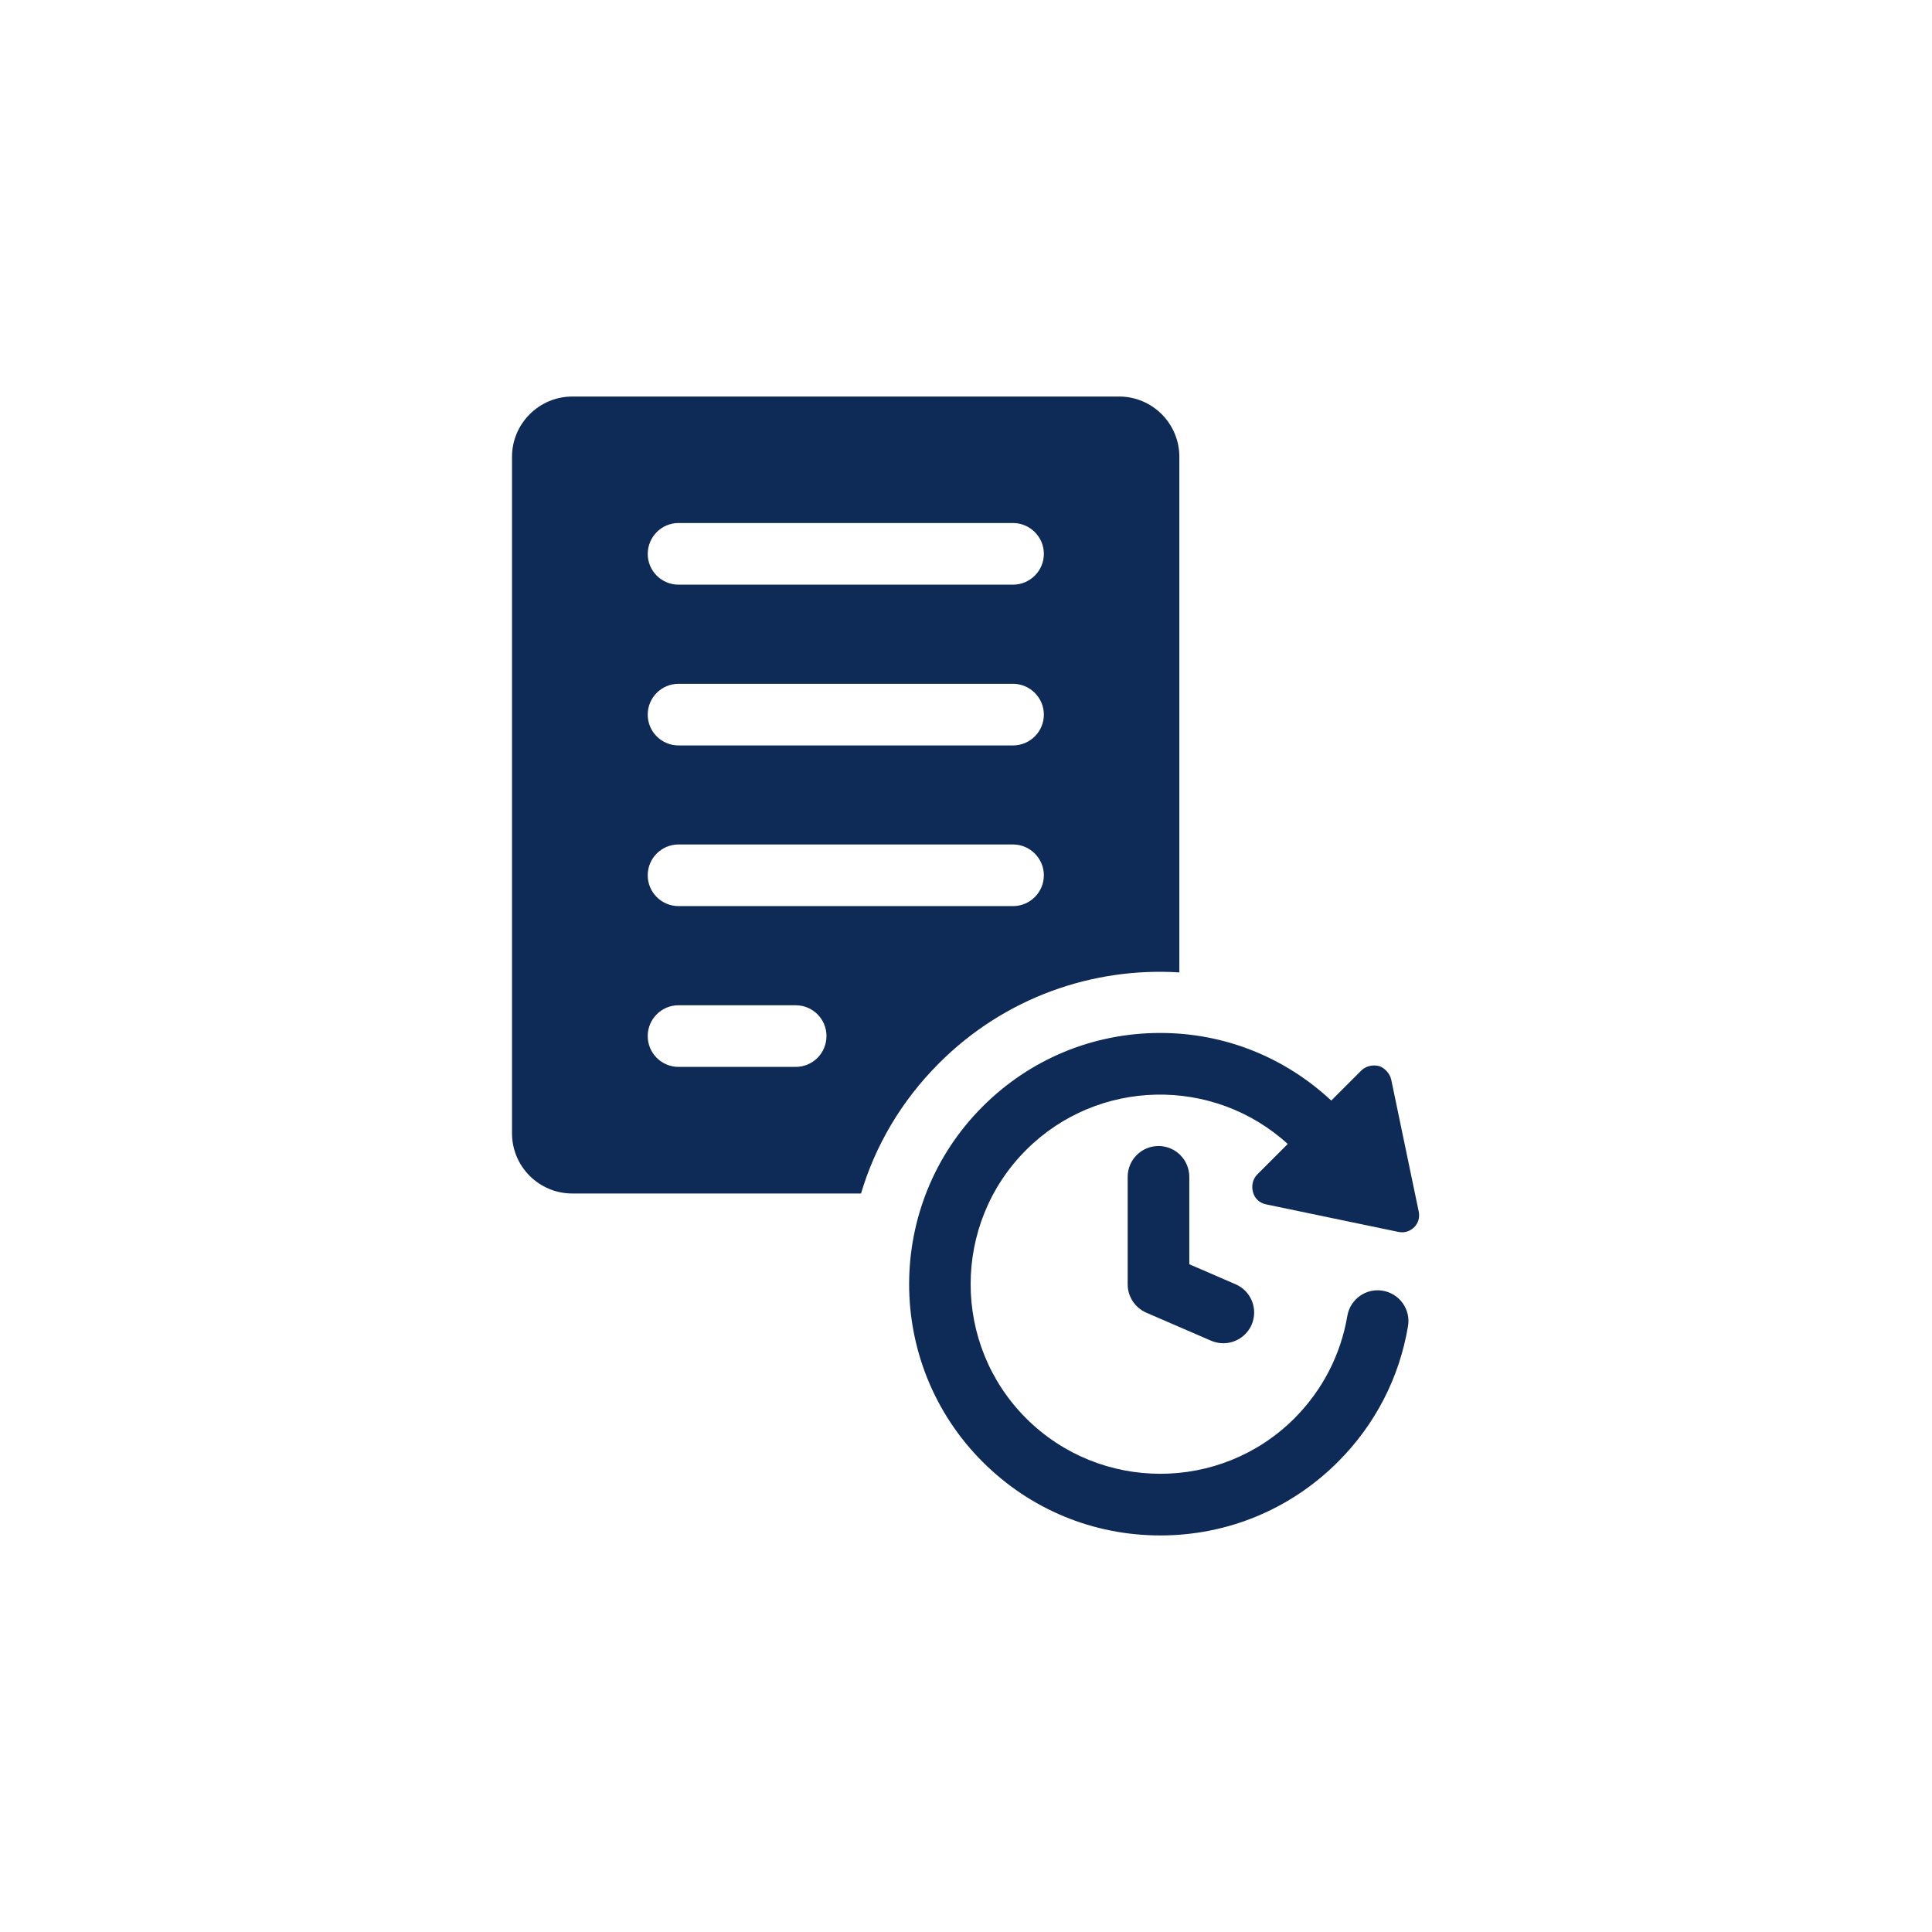 <svg xmlns="http://www.w3.org/2000/svg" xmlns:xlink="http://www.w3.org/1999/xlink" width="1080" zoomAndPan="magnify" viewBox="0 0 810 810" height="1080" preserveAspectRatio="xMidYMid meet" version="1.2"><defs><clipPath id="ea72285fdb"><path d="M 214.598 166.25 L 495 166.25 L 495 501 L 214.598 501 Z M 214.598 166.25 "/></clipPath></defs><g id="9097207772"><g clip-rule="nonzero" clip-path="url(#ea72285fdb)"><path style=" stroke:none;fill-rule:nonzero;fill:#0e2a57;fill-opacity:1;" d="M 494.449 407.688 L 494.449 191.535 C 494.449 177.609 483.188 166.25 469.164 166.25 L 239.945 166.25 C 226.02 166.25 214.66 177.609 214.66 191.535 L 214.66 475.094 C 214.66 489.121 226.02 500.379 239.945 500.379 L 360.988 500.379 C 366.918 480.422 377.828 461.621 393.664 445.789 C 421.258 418.141 458.258 405.422 494.449 407.688 Z M 284.48 219.281 L 424.727 219.281 C 431.766 219.281 437.645 225.062 437.645 232.203 C 437.645 239.34 431.816 245.121 424.727 245.121 L 284.48 245.121 C 277.344 245.121 271.562 239.34 271.562 232.203 C 271.613 225.062 277.344 219.281 284.48 219.281 Z M 284.48 286.691 L 424.727 286.691 C 431.766 286.691 437.645 292.473 437.645 299.609 C 437.645 306.75 431.816 312.527 424.727 312.527 L 284.48 312.527 C 277.344 312.527 271.562 306.75 271.562 299.609 C 271.562 292.473 277.344 286.691 284.48 286.691 Z M 333.594 447.297 L 284.48 447.297 C 277.344 447.297 271.562 441.516 271.562 434.379 C 271.562 427.238 277.344 421.461 284.48 421.461 L 333.594 421.461 C 340.73 421.461 346.512 427.238 346.512 434.379 C 346.461 441.566 340.73 447.297 333.594 447.297 Z M 284.48 379.887 C 277.344 379.887 271.562 374.105 271.562 366.969 C 271.562 359.832 277.344 354.051 284.48 354.051 L 424.727 354.051 C 431.766 354.051 437.645 359.832 437.645 366.969 C 437.645 374.105 431.816 379.887 424.727 379.887 Z M 284.48 379.887 "/></g><path style=" stroke:none;fill-rule:nonzero;fill:#0e2a57;fill-opacity:1;" d="M 485.703 480.473 C 478.562 480.473 472.785 486.254 472.785 493.391 L 472.785 538.48 C 472.785 543.609 475.852 548.285 480.574 550.344 L 507.77 562.109 C 509.43 562.812 511.188 563.164 512.898 563.164 C 517.875 563.164 522.648 560.246 524.762 555.371 C 527.574 548.836 524.559 541.246 518.023 538.434 L 498.621 530.039 L 498.621 493.441 C 498.621 486.254 492.84 480.473 485.703 480.473 Z M 485.703 480.473 "/><path style=" stroke:none;fill-rule:nonzero;fill:#0e2a57;fill-opacity:1;" d="M 530.895 504.953 L 586.188 516.465 C 588.699 517.02 591.164 516.266 592.922 514.504 C 594.633 512.797 595.336 510.332 594.781 507.82 L 583.273 452.625 C 582.719 450.012 580.406 447.699 578.344 446.996 C 575.531 446.242 572.664 446.945 570.754 448.805 L 558.137 461.422 C 538.582 443.176 513.301 433.07 486.457 433.07 C 458.305 433.07 431.867 444.027 411.961 463.934 C 370.891 505.004 370.891 571.809 411.961 612.879 C 431.867 632.785 458.305 643.742 486.457 643.742 C 514.605 643.742 541.047 632.785 560.953 612.879 C 576.535 597.297 586.691 577.641 590.309 556.027 C 591.516 548.988 586.789 542.352 579.754 541.145 C 572.715 539.941 566.082 544.664 564.875 551.703 C 562.109 568.039 554.418 582.867 542.707 594.633 C 511.691 625.645 461.273 625.645 430.207 594.633 C 399.191 563.617 399.191 513.148 430.207 482.133 C 460.316 452.023 508.727 451.219 539.891 479.617 L 527.172 492.336 C 525.262 494.246 524.559 497.113 525.312 499.777 C 526.016 502.492 528.129 504.449 530.895 504.953 Z M 530.895 504.953 "/></g></svg>